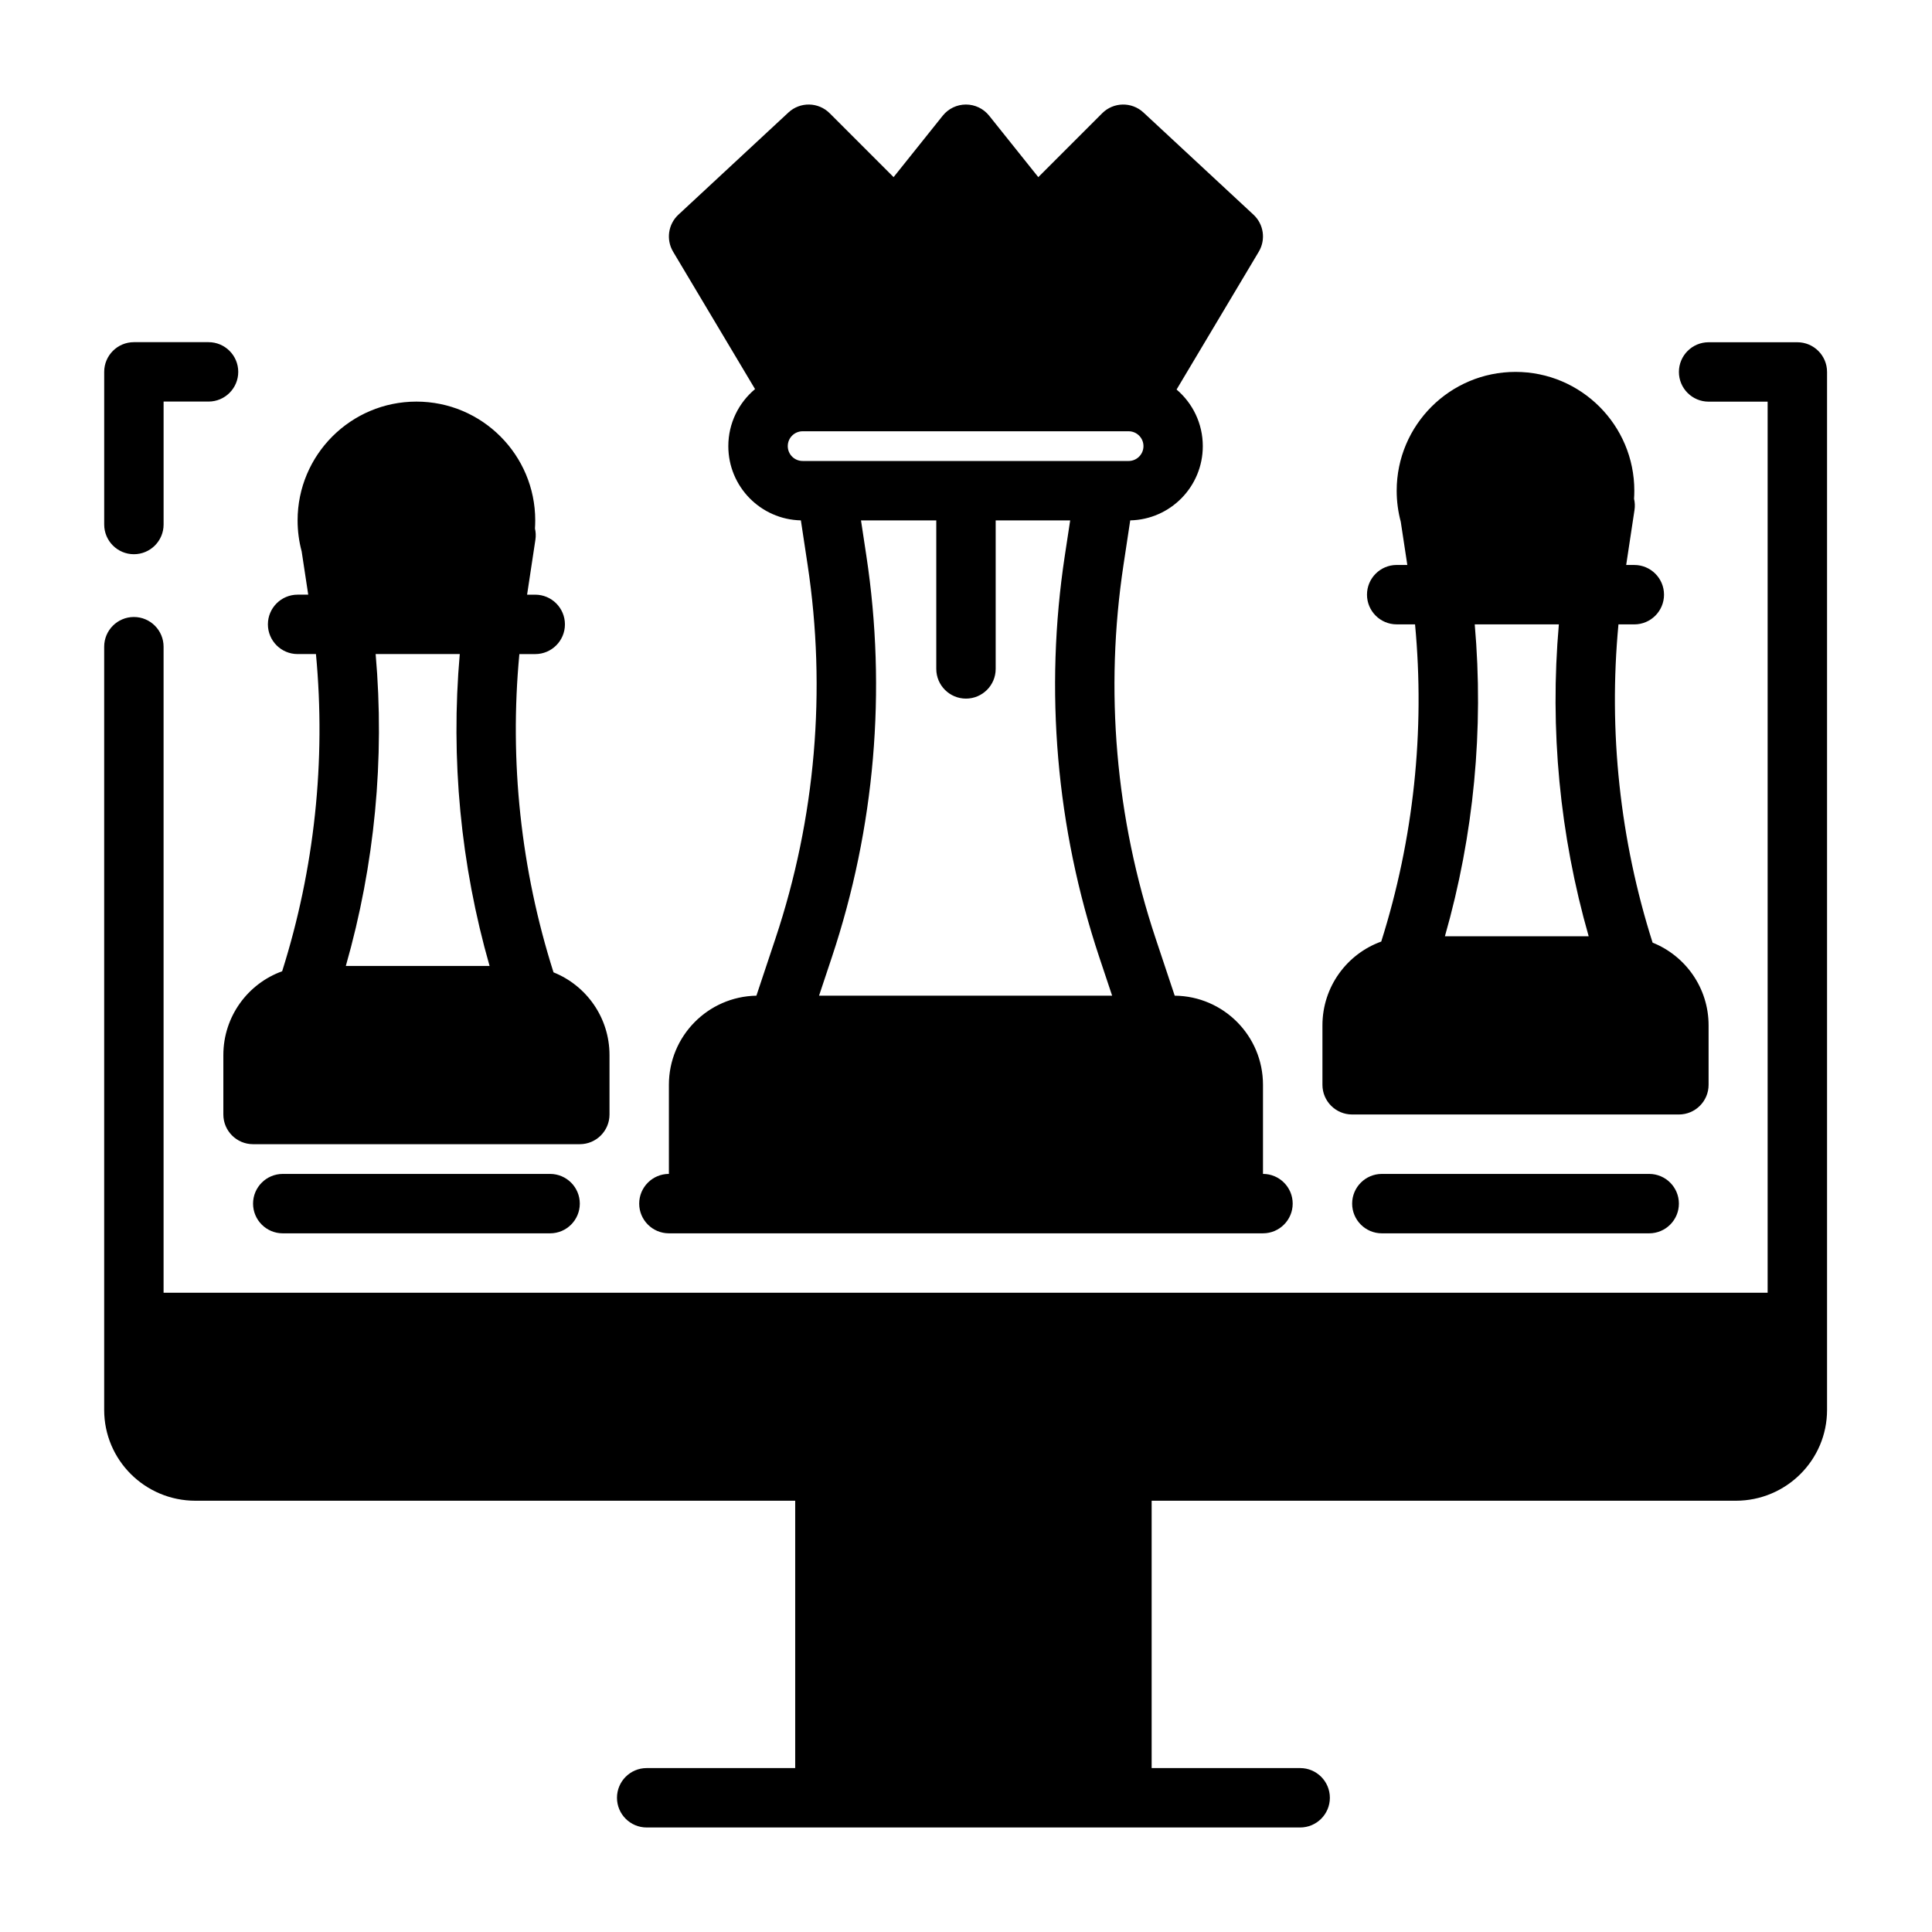 <?xml version="1.0" encoding="UTF-8"?>
<!-- Uploaded to: ICON Repo, www.svgrepo.com, Generator: ICON Repo Mixer Tools -->
<svg fill="#000000" width="800px" height="800px" version="1.1" viewBox="144 144 512 512" xmlns="http://www.w3.org/2000/svg">
 <path d="m612.44 486.59h-425.09v-171.21c0-4.344-3.527-7.871-7.871-7.871s-7.871 3.527-7.871 7.871v202.27c0 13.273 10.816 24.059 24.199 24.059h158.93v70.848h-39.359c-4.344 0-7.871 3.527-7.871 7.871s3.527 7.871 7.871 7.871h173.18c4.344 0 7.871-3.527 7.871-7.871s-3.527-7.871-7.871-7.871h-39.359v-70.848h154.79c13.383 0 24.199-10.785 24.199-24.059v-275.08c0-4.344-3.527-7.871-7.871-7.871h-23.516c-4.344 0-7.871 3.527-7.871 7.871s3.527 7.871 7.871 7.871h15.641v236.16zm-31.387-31.488h-70.848c-4.344 0-7.871 3.527-7.871 7.871s3.527 7.871 7.871 7.871h70.848c4.344 0 7.871-3.527 7.871-7.871s-3.527-7.871-7.871-7.871zm-291.27 0h-70.848c-4.344 0-7.871 3.527-7.871 7.871s3.527 7.871 7.871 7.871h70.848c4.344 0 7.871-3.527 7.871-7.871s-3.527-7.871-7.871-7.871zm54.316-207.99c-4.328 3.613-7.086 9.047-7.086 15.121v0c0 10.723 8.574 19.438 19.23 19.672l1.777 11.746c5.031 33.219 2.117 67.172-8.508 99.047l-5.055 15.168c-12.848 0.227-23.191 10.715-23.191 23.617v23.617c-4.344 0-7.871 3.527-7.871 7.871s3.527 7.871 7.871 7.871h157.44c4.344 0 7.871-3.527 7.871-7.871s-3.527-7.871-7.871-7.871v-23.617c0-12.973-10.453-23.496-23.395-23.617l-5.055-15.168c-10.629-31.875-13.547-65.824-8.508-99.047l1.777-11.746c10.66-0.234 19.23-8.949 19.23-19.672 0-6.016-2.699-11.398-6.949-15.004l21.789-36.535c1.898-3.188 1.316-7.273-1.41-9.801l-29.164-27.086c-3.109-2.883-7.934-2.785-10.926 0.203l-16.934 16.934-13.027-16.289c-1.496-1.867-3.754-2.953-6.148-2.953-2.394 0-4.652 1.086-6.148 2.953l-13.027 16.289-16.934-16.934c-2.992-2.992-7.816-3.086-10.926-0.203l-29.164 27.086c-2.723 2.527-3.305 6.613-1.41 9.801l21.719 36.414zm-120.16 42.98 1.746 11.5h-2.816c-4.344 0-7.871 3.527-7.871 7.871s3.527 7.871 7.871 7.871h4.863c2.668 28.301-0.371 56.891-8.957 84.059-9.094 3.281-15.586 11.988-15.586 22.215v15.742c0 4.344 3.527 7.871 7.871 7.871h86.594c4.344 0 7.871-3.527 7.871-7.871v-15.742c0-9.941-6.141-18.445-14.84-21.93-8.66-27.254-11.73-55.938-9.047-84.34h4.203c4.344 0 7.871-3.527 7.871-7.871s-3.527-7.871-7.871-7.871h-2.156l2.203-14.562c0.156-1.023 0.102-2.031-0.117-2.977 0.047-0.707 0.07-1.426 0.07-2.141 0-17.383-14.105-31.488-31.488-31.488s-31.488 14.105-31.488 31.488c0 2.824 0.371 5.566 1.07 8.18zm291.27-7.871 1.746 11.5h-2.816c-4.344 0-7.871 3.527-7.871 7.871s3.527 7.871 7.871 7.871h4.863c2.668 28.301-0.371 56.891-8.957 84.059-9.094 3.281-15.586 11.988-15.586 22.215v15.742c0 4.344 3.527 7.871 7.871 7.871h86.594c4.344 0 7.871-3.527 7.871-7.871v-15.742c0-9.941-6.141-18.445-14.84-21.93-8.66-27.254-11.73-55.938-9.047-84.34h4.203c4.344 0 7.871-3.527 7.871-7.871s-3.527-7.871-7.871-7.871h-2.156l2.203-14.562c0.156-1.023 0.102-2.031-0.117-2.977 0.047-0.707 0.07-1.426 0.07-2.141 0-17.383-14.105-31.488-31.488-31.488s-31.488 14.105-31.488 31.488c0 2.824 0.371 5.566 1.07 8.18zm-76.484 125.64-3.402-10.188c-11.414-34.242-14.547-70.707-9.141-106.39l1.426-9.375h-19.742v39.359c0 4.344-3.527 7.871-7.871 7.871s-7.871-3.527-7.871-7.871v-39.359h-19.949l1.418 9.375c5.406 35.684 2.273 72.148-9.141 106.39l-3.394 10.188zm-164.98-7.871c-7.676-26.852-10.344-54.867-7.902-82.656h-22.293c2.441 27.789-0.234 55.812-7.902 82.656h38.102zm291.27-7.871c-7.676-26.852-10.344-54.867-7.902-82.656h-22.293c2.441 27.789-0.234 55.812-7.902 82.656h38.102zm-365.75-157.44h-19.781c-4.344 0-7.871 3.527-7.871 7.871v40.453c0 4.344 3.527 7.871 7.871 7.871s7.871-3.527 7.871-7.871v-32.582h11.91c4.344 0 7.871-3.527 7.871-7.871s-3.527-7.871-7.871-7.871zm157.44 31.488h86.387c2.172 0 3.938-1.762 3.938-3.938 0-2.172-1.762-3.938-3.938-3.938h-86.387c-2.172 0-3.938 1.762-3.938 3.938v0 0.078c0.047 2.141 1.785 3.856 3.938 3.856z" fill-rule="evenodd"/>
</svg>